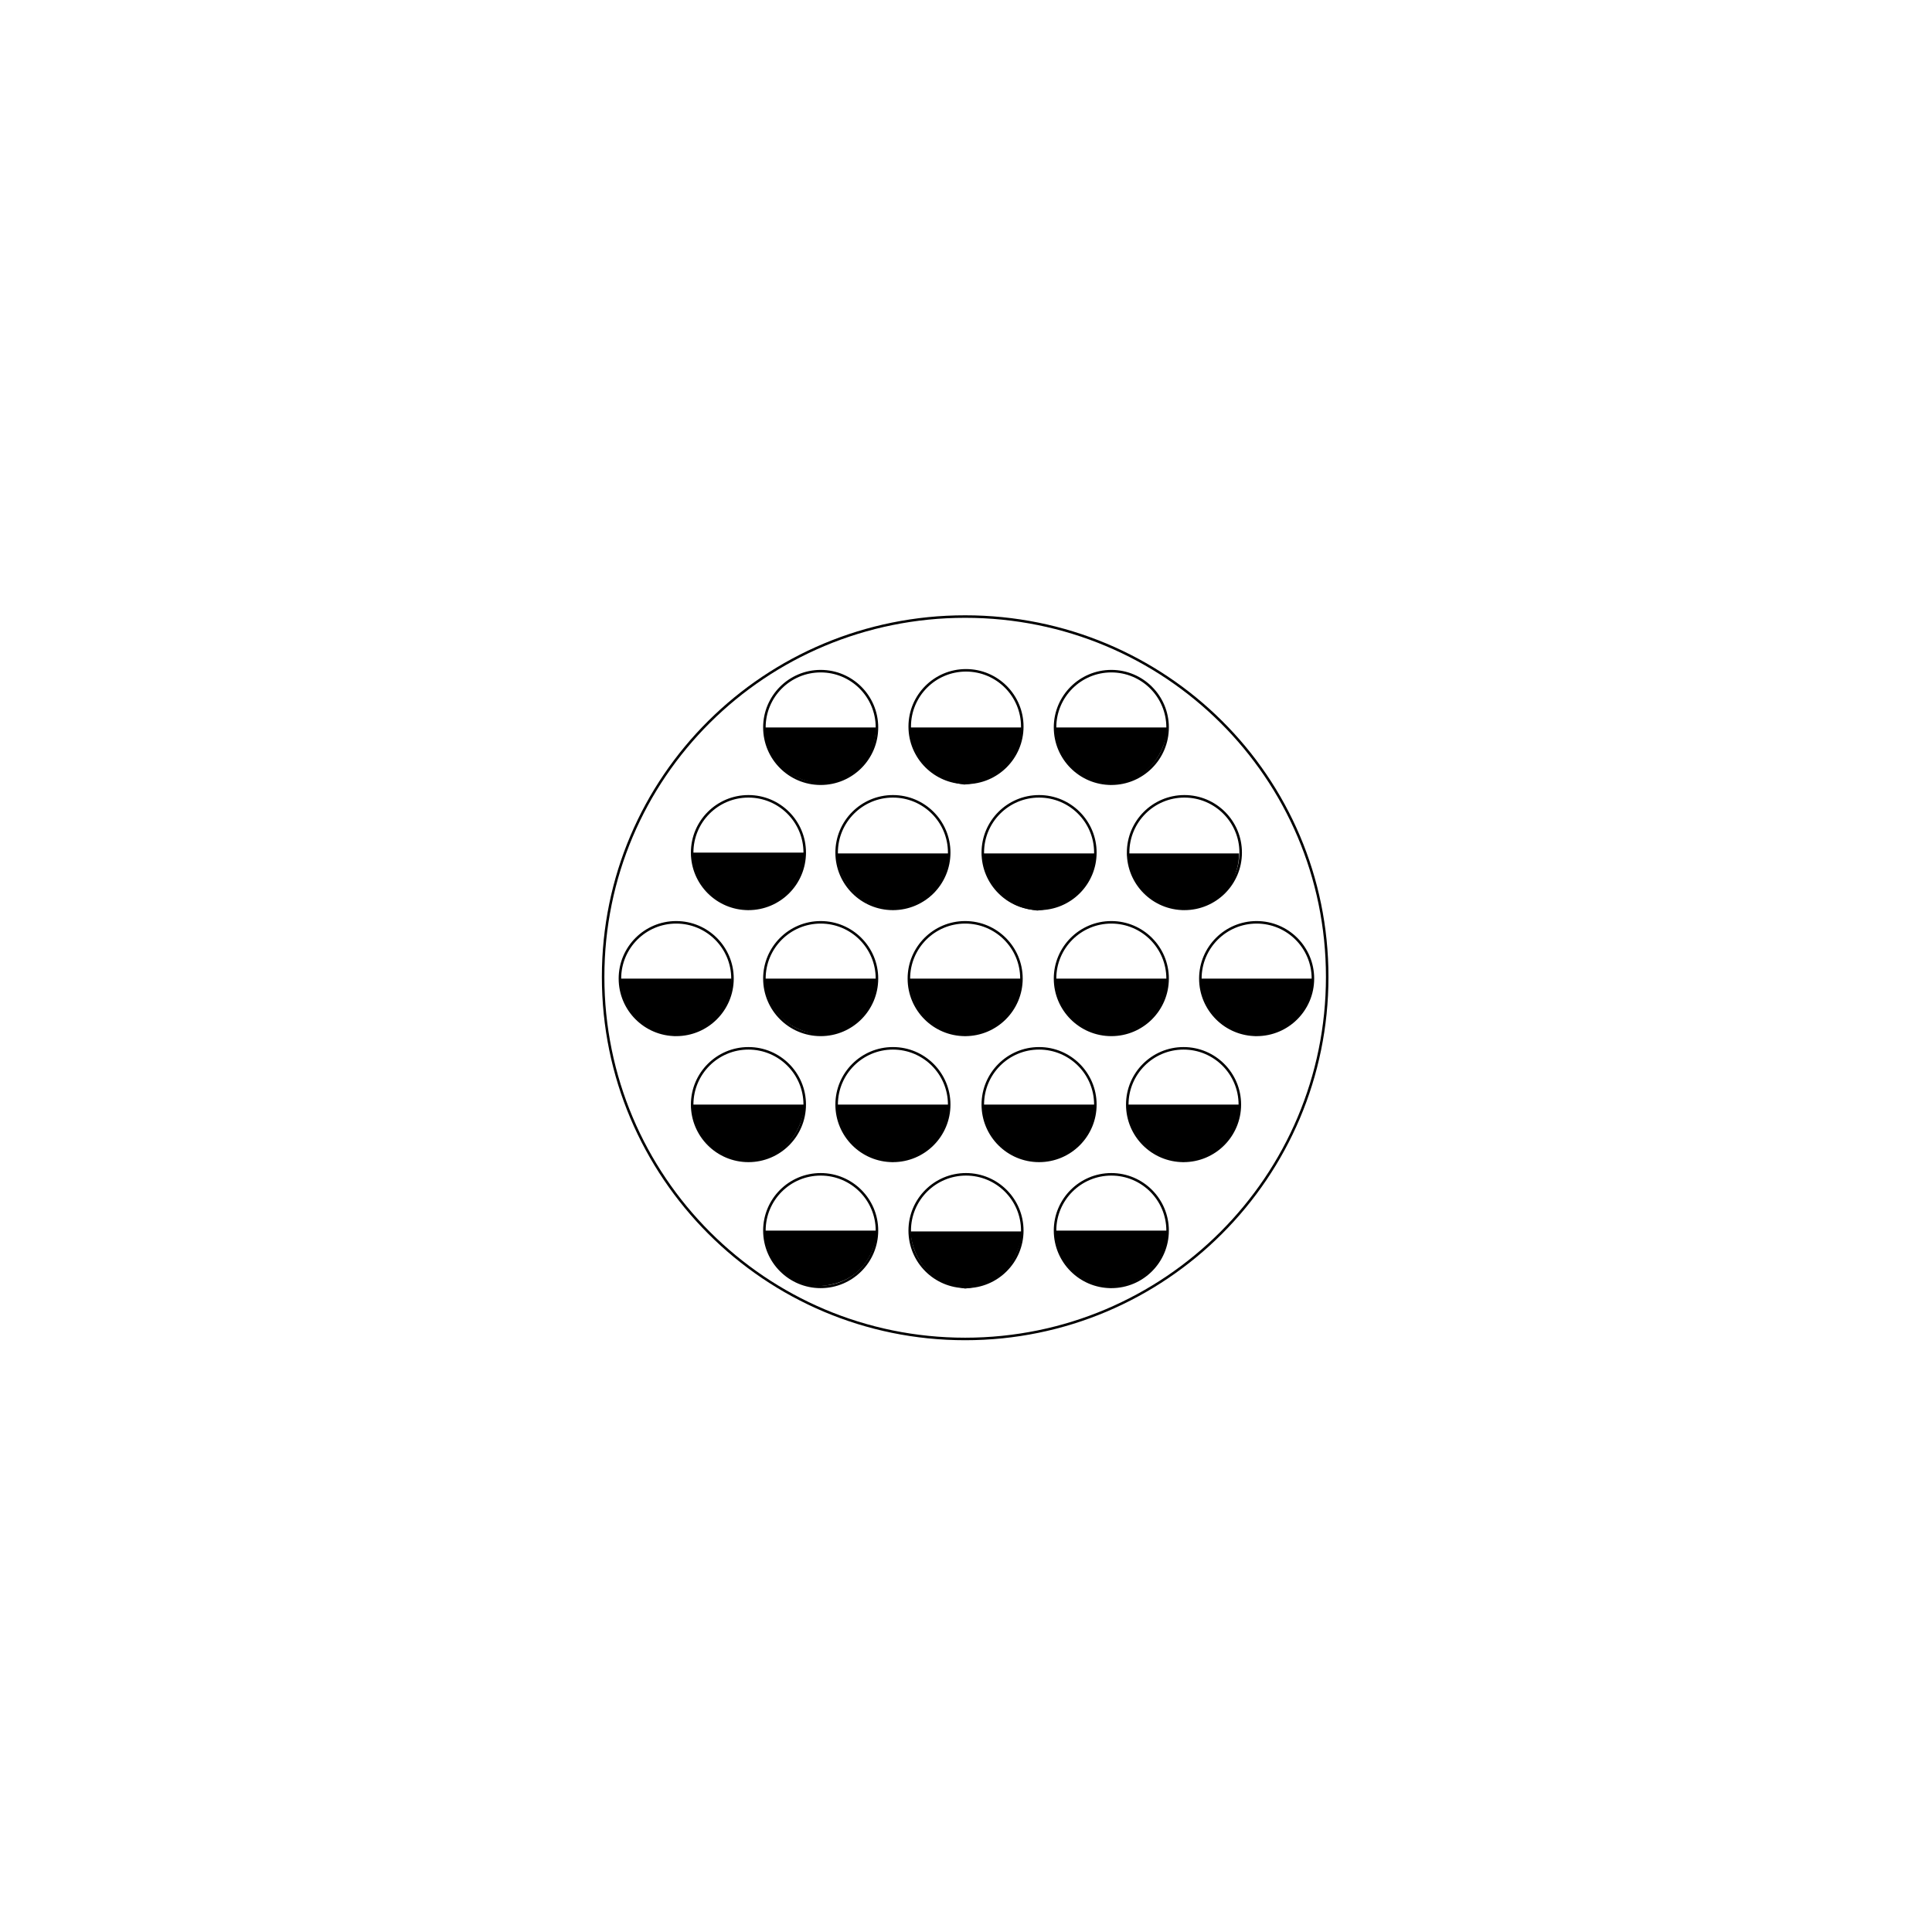 <?xml version="1.0" encoding="utf-8"?>
<!-- Generator: Adobe Illustrator 26.0.1, SVG Export Plug-In . SVG Version: 6.00 Build 0)  -->
<svg version="1.1" xmlns="http://www.w3.org/2000/svg" xmlns:xlink="http://www.w3.org/1999/xlink" x="0px" y="0px"
	 viewBox="0 0 230 230" style="enable-background:new 0 0 230 230;" xml:space="preserve">
<style type="text/css">
	.st0{fill:none;stroke:#000000;stroke-width:0.3;stroke-linecap:round;stroke-linejoin:round;stroke-miterlimit:10;}
	.st1{display:none;}
	.st2{display:inline;}
	.st3{fill:#1D1D1C;}
</style>
<g id="Zeichnung">
	<path d="M91,86.6h13.3c0,0,0.1,6.5-6.7,6.7C90.8,92.4,91,86.6,91,86.6z"/>
	<path d="M108.2,86.6h13.4c0,0,0.3,6.1-6.8,6.8C108.3,92.5,108.2,86.6,108.2,86.6z"/>
	<path d="M125.6,86.6H139c0,0-0.3,6.2-6.8,6.8C125.5,92.4,125.6,86.6,125.6,86.6z"/>
	<path d="M82.3,101.5h13.6c0,0-0.2,6.3-6.9,6.8C82.2,107.4,82.3,101.5,82.3,101.5z"/>
	<path d="M99.6,101.6H113c0,0,0.2,6.2-6.7,6.7C99.8,107.5,99.6,101.6,99.6,101.6z"/>
	<path d="M116.9,101.6h13.4c0,0,0.4,6-6.8,6.8C117.2,107.8,116.9,101.6,116.9,101.6z"/>
	<path d="M134.2,101.6h13.3c0,0,0.3,6.1-6.7,6.7C134.3,107.6,134.2,101.6,134.2,101.6z"/>
	<path d="M73.7,116.5h13.4c0,0,0.4,6.1-6.8,6.8C73.9,122.6,73.7,116.5,73.7,116.5z"/>
	<path d="M91,116.5h13.4c0,0-0.2,6.3-6.7,6.7C91,122.4,91,116.5,91,116.5z"/>
	<path d="M108.2,116.5h13.5c0,0-0.3,6.3-6.8,6.8C108.4,122.7,108.2,116.5,108.2,116.5z"/>
	<path d="M82.3,131.5h13.5c0,0-0.3,6.2-6.7,6.7C82.3,137.7,82.3,131.5,82.3,131.5z"/>
	<path d="M99.6,131.5H113c0,0,0,6.2-6.8,6.8C99.8,137.7,99.6,131.5,99.6,131.5z"/>
	<path d="M116.9,131.5h13.4c0,0,0.3,6.2-6.7,6.7C117.2,137.7,116.9,131.5,116.9,131.5z"/>
	<path d="M125.5,116.5H139c0,0-0.1,6.1-6.7,6.7C125.8,122.8,125.5,116.5,125.5,116.5z"/>
	<path d="M142.9,116.5h13.4c0,0,0.1,6.2-6.8,6.8C142.9,122.9,142.9,116.5,142.9,116.5z"/>
	<path d="M134.2,131.5h13.4c0,0,0.1,6.4-6.8,6.8C134.2,137.3,134.2,131.5,134.2,131.5z"/>
	<path d="M91,146.5h13.4c0,0-0.2,6.1-6.7,6.6C91.3,153.1,91,146.5,91,146.5z"/>
	<path d="M108.4,146.6h13.3c0,0-0.3,6.1-6.8,6.8C108.4,152.3,108.4,146.6,108.4,146.6z"/>
	<path d="M125.5,146.5H139c0,0,0.1,5.9-6.8,6.8C125.6,152.3,125.5,146.5,125.5,146.5z"/>
	<path class="st0" d="M158,116.3c0,23.8-19.3,43.1-43.1,43.1s-43.1-19.3-43.1-43.1s19.3-42.9,43.1-42.9S158,92.5,158,116.3z"/>
	<circle class="st0" cx="115" cy="86.5" r="6.7"/>
	<circle class="st0" cx="132.3" cy="86.6" r="6.7"/>
	<circle class="st0" cx="97.7" cy="86.6" r="6.7"/>
	<circle class="st0" cx="106.3" cy="101.5" r="6.7"/>
	<circle class="st0" cx="123.7" cy="101.5" r="6.7"/>
	<circle class="st0" cx="114.9" cy="116.5" r="6.7"/>
	<circle class="st0" cx="97.7" cy="116.5" r="6.7"/>
	<circle class="st0" cx="132.3" cy="116.5" r="6.7"/>
	<circle class="st0" cx="141" cy="101.5" r="6.7"/>
	<circle class="st0" cx="149.6" cy="116.5" r="6.7"/>
	<circle class="st0" cx="140.9" cy="131.5" r="6.7"/>
	<circle class="st0" cx="123.7" cy="131.5" r="6.7"/>
	<circle class="st0" cx="106.3" cy="131.5" r="6.7"/>
	<circle class="st0" cx="115" cy="146.5" r="6.7"/>
	<circle class="st0" cx="97.7" cy="146.5" r="6.7"/>
	<circle class="st0" cx="89.1" cy="131.5" r="6.7"/>
	<circle class="st0" cx="80.5" cy="116.5" r="6.7"/>
	<circle class="st0" cx="132.3" cy="146.5" r="6.7"/>
	<circle class="st0" cx="89.1" cy="101.5" r="6.7"/>
</g>
<g id="Bezeichnung" class="st1">
	<g class="st2">
		<path class="st3" d="M132,108.9v-4.2h-1.1v-0.6h3v0.6h-1.1v4.2H132z"/>
	</g>
	<g class="st2">
		<path class="st3" d="M122.2,89h0.8v3.4c0,0.6,0.2,0.9,0.7,0.9c0.5,0,0.7-0.3,0.7-0.9V89h0.8v3.4c0,1-0.5,1.5-1.5,1.5
			c-1,0-1.5-0.5-1.5-1.5V89z"/>
	</g>
	<g class="st2">
		<path class="st3" d="M97,108.9v-4.8h1.5c0.4,0,0.8,0.1,1,0.4c0.2,0.2,0.3,0.6,0.3,1c0,0.4-0.1,0.8-0.4,1c-0.2,0.3-0.6,0.4-1,0.4
			h-0.7v2H97z M97.8,104.7v1.7h0.5c0.5,0,0.8-0.3,0.8-0.8c0-0.6-0.3-0.8-0.8-0.8H97.8z"/>
	</g>
	<g class="st2">
		<path class="st3" d="M114.7,108.9l-1.1-4.8h0.8l0.8,3.8h0l0.9-3.8h0.8l-1.2,4.8H114.7z"/>
	</g>
	<g class="st2">
		<path class="st3" d="M105.3,93.8V89h0.9l1.4,3.6V89h0.7v4.8h-0.9l-1.4-3.7v3.7H105.3z"/>
	</g>
	<g class="st2">
		<path class="st3" d="M77.9,135.8V131h1.4c0.7,0,1.2,0.2,1.4,0.7c0.2,0.3,0.3,0.9,0.3,1.7s-0.1,1.4-0.3,1.7
			c-0.2,0.4-0.7,0.7-1.4,0.7H77.9z M78.7,131.5v3.6h0.6c0.3,0,0.6-0.1,0.7-0.4c0.1-0.3,0.2-0.8,0.2-1.4c0-0.7-0.1-1.1-0.2-1.4
			c-0.1-0.3-0.4-0.4-0.7-0.4H78.7z"/>
	</g>
	<g class="st2">
		<path class="st3" d="M122.4,122.2h0.8v0.1c0,0.6,0.3,0.9,0.8,0.9c0.2,0,0.4-0.1,0.5-0.2c0.1-0.1,0.2-0.3,0.2-0.5
			c0-0.2-0.1-0.4-0.2-0.6c-0.1-0.1-0.3-0.2-0.5-0.3l-0.5-0.2c-0.4-0.1-0.6-0.3-0.8-0.5c-0.2-0.2-0.2-0.5-0.2-0.8
			c0-0.4,0.1-0.8,0.4-1s0.6-0.4,1.1-0.4c0.9,0,1.4,0.4,1.4,1.3v0.1h-0.8V120c0-0.5-0.2-0.7-0.7-0.7c-0.4,0-0.6,0.2-0.6,0.7
			c0,0.2,0.1,0.4,0.2,0.5c0.1,0.1,0.3,0.2,0.6,0.3l0.5,0.2c0.3,0.1,0.6,0.3,0.7,0.5s0.2,0.5,0.2,0.8c0,1-0.5,1.4-1.6,1.4
			c-0.5,0-0.9-0.2-1.2-0.5c-0.2-0.2-0.3-0.6-0.3-1V122.2z"/>
	</g>
	<g class="st2">
		<path class="st3" d="M120.5,80.4v-4.8h1.2l0.8,3.6h0l0.8-3.6h1.2v4.8h-0.7v-4l-1,4h-0.7l-1-4v4H120.5z"/>
	</g>
	<g class="st2">
		<path class="st3" d="M105.3,123.6v-4.8h1.7c0.4,0,0.6,0.1,0.9,0.3c0.2,0.2,0.4,0.5,0.4,1c0,0.3-0.1,0.6-0.2,0.8
			c-0.1,0.2-0.3,0.3-0.6,0.4v0c0.5,0,0.7,0.4,0.8,1c0,0.2,0,0.6,0,1c0,0.2,0.1,0.3,0.2,0.4h-0.9c-0.1-0.1-0.1-0.2-0.1-0.4
			c0-0.1,0-0.4,0-0.9c0-0.3-0.1-0.5-0.2-0.6c-0.1-0.1-0.3-0.2-0.5-0.2h-0.6v2.1H105.3z M106.1,121h0.6c0.2,0,0.4-0.1,0.6-0.2
			c0.1-0.1,0.2-0.3,0.2-0.6c0-0.5-0.2-0.8-0.7-0.8h-0.7V121z"/>
	</g>
	<g class="st2">
		<path class="st3" d="M121.1,157.5v-4.8h2.6v0.6h-1.8v1.3h1.7v0.6h-1.7v2.2H121.1z"/>
	</g>
	<g class="st2">
		<path class="st3" d="M86.5,146.5v-4.8h2.6v0.6h-1.8v1.3H89v0.6h-1.7v1.5h1.9v0.6H86.5z"/>
	</g>
	<g class="st2">
		<path class="st3" d="M78.3,127H79v0.1c0,0.5-0.1,0.9-0.3,1.2c-0.3,0.4-0.6,0.5-1.2,0.5c-0.6,0-1-0.2-1.2-0.6
			c-0.2-0.4-0.3-1-0.3-1.9c0-0.9,0.1-1.5,0.3-1.9c0.2-0.4,0.7-0.6,1.2-0.6c1,0,1.4,0.5,1.4,1.5v0.1h-0.8v-0.1c0-0.6-0.2-0.9-0.7-0.9
			c-0.3,0-0.5,0.1-0.6,0.4c-0.1,0.3-0.2,0.8-0.2,1.5c0,0.7,0.1,1.3,0.2,1.5c0.1,0.3,0.3,0.4,0.6,0.4C78,128.2,78.3,127.8,78.3,127
			L78.3,127z"/>
	</g>
	<g class="st2">
		<path class="st3" d="M86.6,92l1.4-4.8h1l1.3,4.8h-0.8l-0.3-1.2h-1.4L87.4,92H86.6z M87.9,90.2H89l-0.6-2.4h0L87.9,90.2z"/>
	</g>
	<g class="st2">
		<path class="st3" d="M77.3,106v-4.8h1.6c0.4,0,0.7,0.1,0.9,0.3c0.3,0.2,0.4,0.5,0.4,0.9c0,0.6-0.2,0.9-0.7,1.1v0
			c0.6,0.1,0.9,0.5,0.9,1.2c0,0.4-0.1,0.7-0.4,1c-0.3,0.2-0.6,0.4-1.1,0.4H77.3z M78,103.2h0.6c0.2,0,0.4-0.1,0.5-0.2
			c0.1-0.1,0.2-0.3,0.2-0.6c0-0.3-0.1-0.5-0.2-0.6c-0.1-0.1-0.3-0.1-0.6-0.1H78V103.2z M78,105.4h0.8c0.5,0,0.7-0.3,0.7-0.8
			c0-0.3-0.1-0.5-0.2-0.6c-0.1-0.1-0.3-0.2-0.5-0.2H78V105.4z"/>
	</g>
	<g class="st2">
		<path class="st3" d="M140.5,92.6v-4.8h0.8v4.2h1.9v0.6H140.5z"/>
	</g>
	<g class="st2">
		<path class="st3" d="M143.3,146.6V146c-0.1,0.2-0.2,0.4-0.4,0.5c-0.2,0.1-0.4,0.2-0.7,0.2c-0.5,0-0.9-0.2-1.1-0.6
			c-0.2-0.4-0.3-1-0.3-1.9c0-0.9,0.1-1.5,0.4-1.9c0.3-0.4,0.7-0.6,1.2-0.6c0.5,0,0.9,0.2,1.2,0.5c0.2,0.2,0.2,0.5,0.2,0.9v0.1h-0.7
			v-0.1c0-0.2,0-0.4-0.1-0.5c-0.1-0.2-0.3-0.3-0.5-0.3c-0.3,0-0.5,0.1-0.6,0.4c-0.1,0.3-0.2,0.8-0.2,1.5c0,0.7,0.1,1.3,0.2,1.5
			c0.1,0.3,0.3,0.4,0.6,0.4c0.3,0,0.5-0.1,0.6-0.3c0.1-0.2,0.2-0.6,0.2-1.1h-0.8v-0.6h1.5v2.5H143.3z"/>
	</g>
	<g class="st2">
		<path class="st3" d="M150,105.7v-4.8h0.8v2.1l1.5-2.1h0.8l-1.4,2l1.5,2.8h-0.9l-1.2-2.2l-0.4,0.6v1.6H150z"/>
	</g>
	<g class="st2">
		<path class="st3" d="M149.8,136.2v-4.8h0.8v1.9h1.4v-1.9h0.8v4.8H152v-2.2h-1.4v2.2H149.8z"/>
	</g>
	<g class="st2">
		<path class="st3" d="M151.8,127.2h0.7v0.2c0,0.5,0.2,0.7,0.5,0.7c0.2,0,0.4-0.1,0.5-0.3c0-0.1,0.1-0.3,0.1-0.7v-3.4h0.8v3.5
			c0,1-0.4,1.4-1.3,1.4c-0.8,0-1.2-0.4-1.2-1.2V127.2z"/>
	</g>
</g>
</svg>
